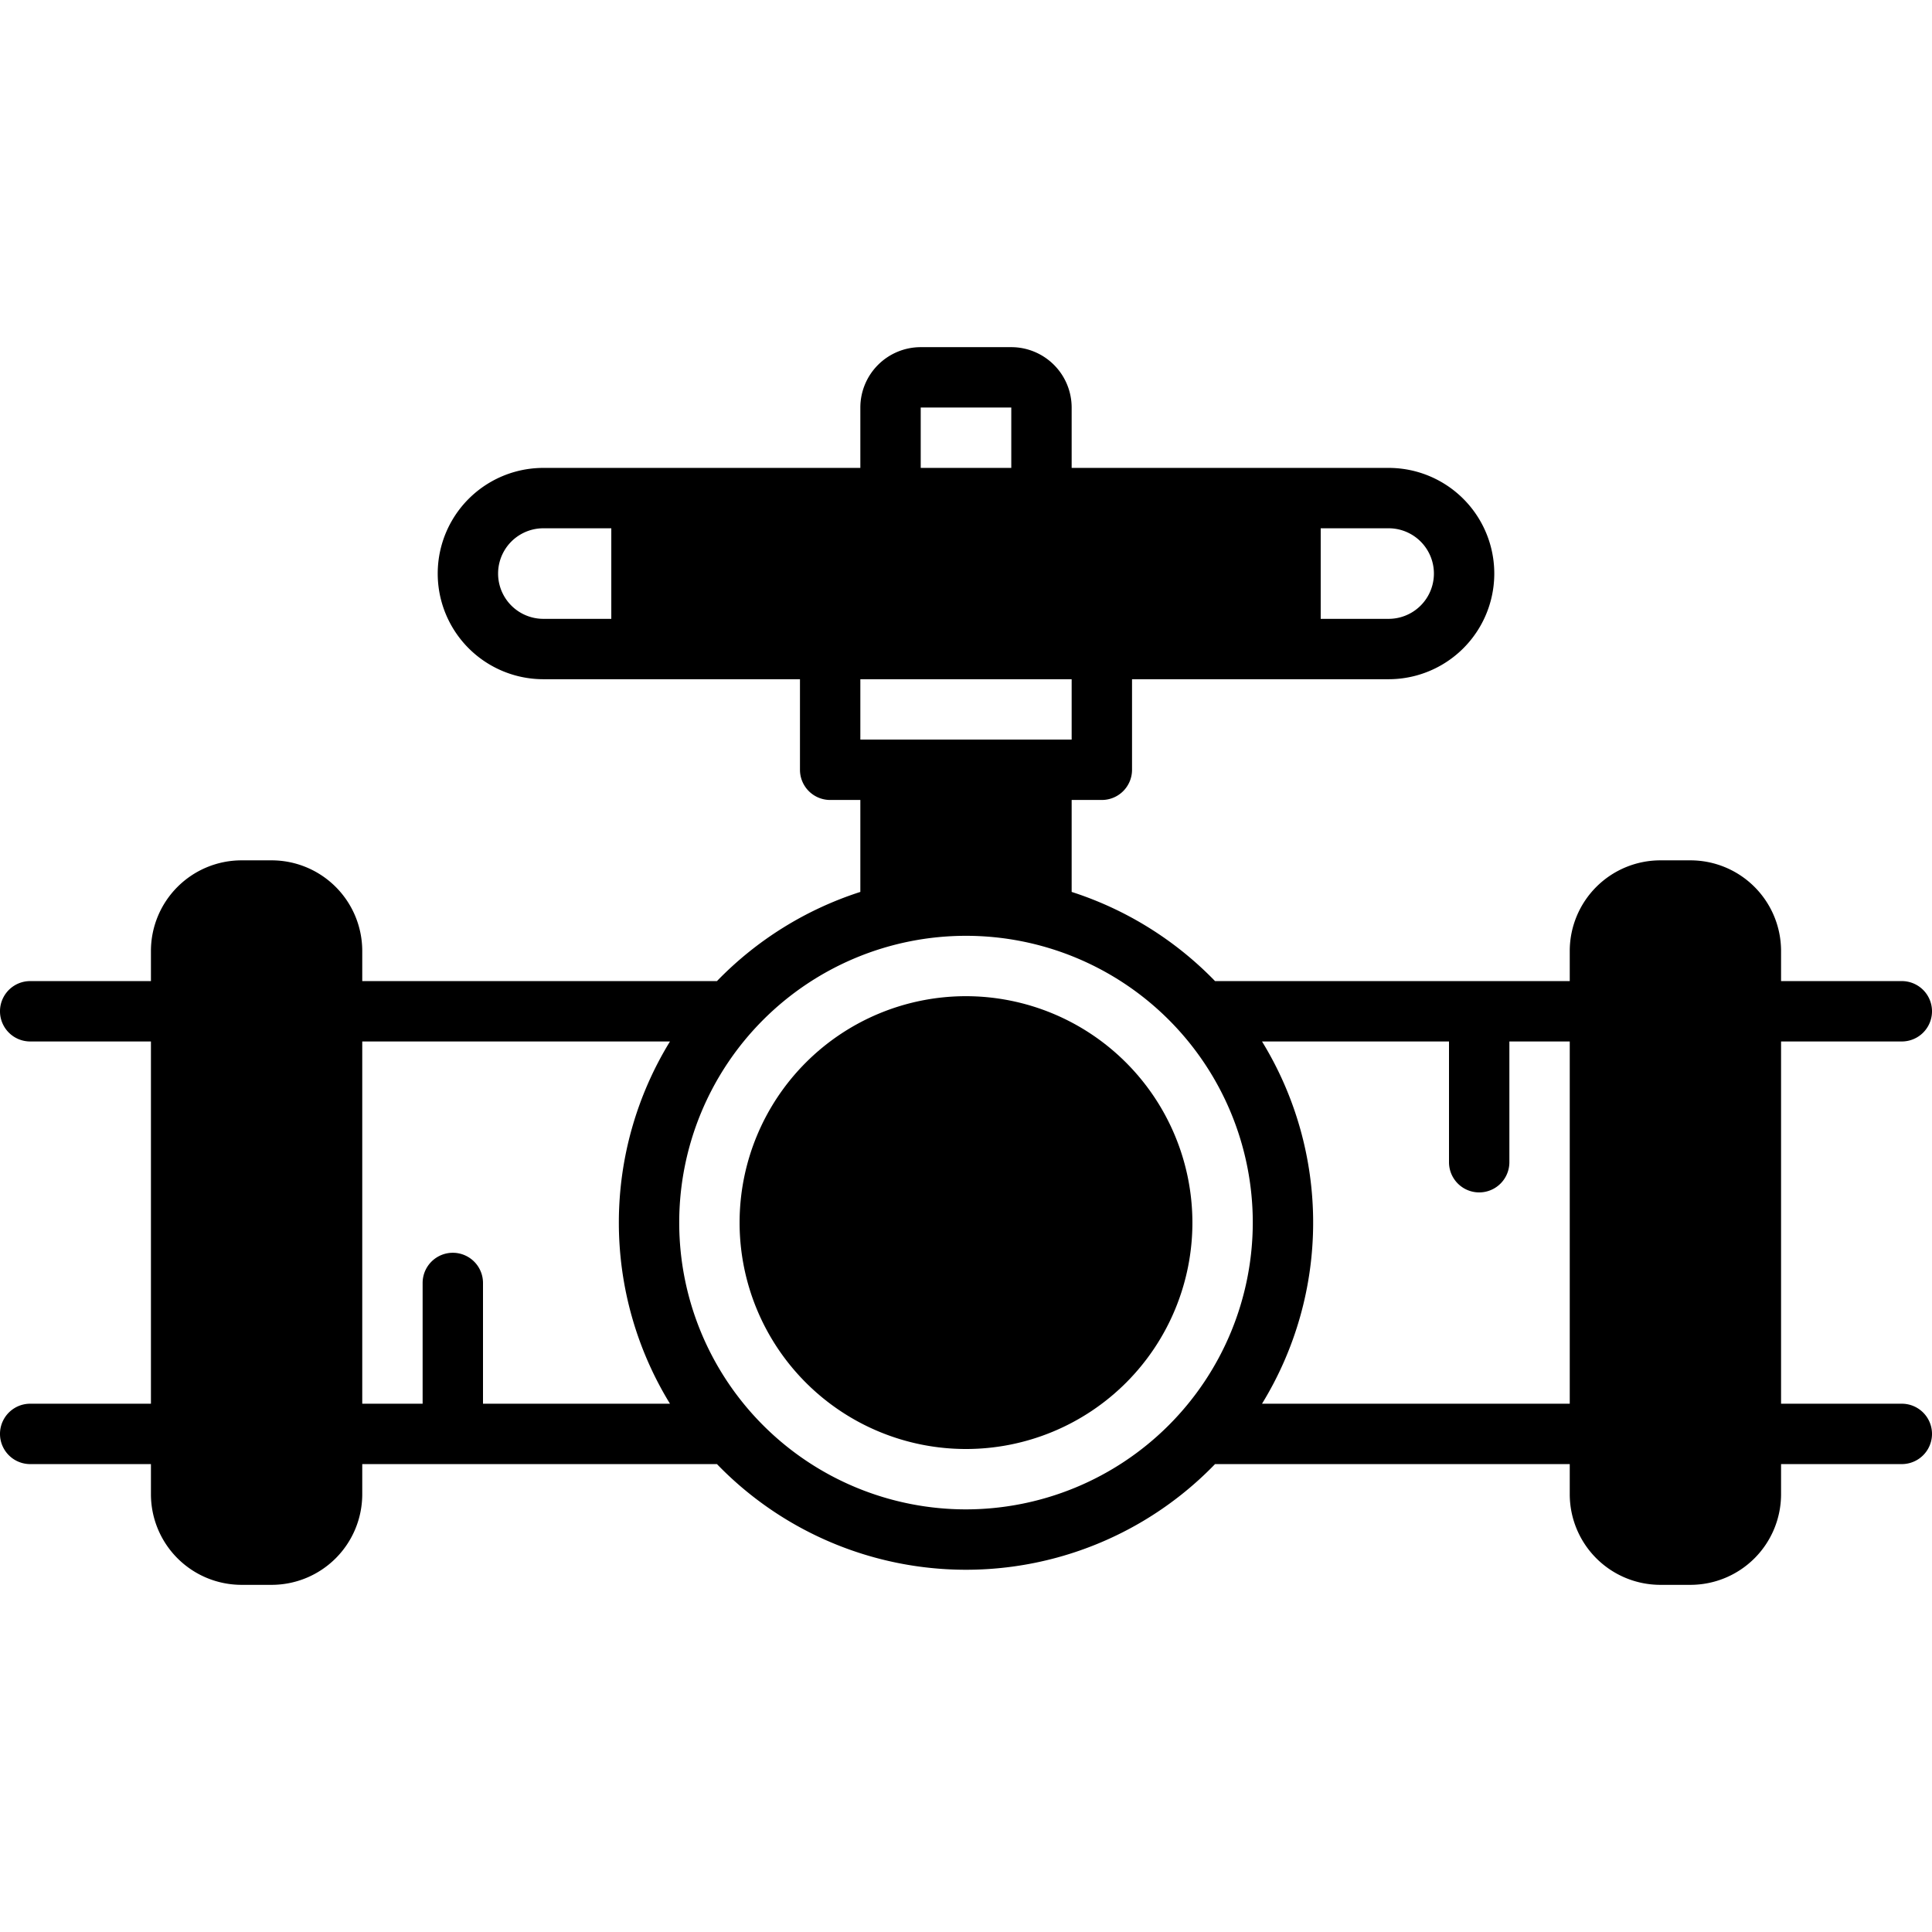 <?xml version="1.0" ?><svg class="icon-svg" data-name="Layer 1" id="Layer_1" viewBox="0 0 128 128" xmlns="http://www.w3.org/2000/svg"><title/><path d="M64,66A15,15,0,1,0,79,81,15.017,15.017,0,0,0,64,66Z"/><path d="M126,93h-8V69h8a2,2,0,0,0,0-4h-8V63a6.007,6.007,0,0,0-6-6h-2a6.007,6.007,0,0,0-6,6v2H80.5A23.058,23.058,0,0,0,71,59.092V53h2a2,2,0,0,0,2-2V45H92a7,7,0,0,0,0-14H71V27a4.004,4.004,0,0,0-4-4H61a4.004,4.004,0,0,0-4,4v4H36a7,7,0,0,0,0,14H53v6a2,2,0,0,0,2,2h2v6.092A23.058,23.058,0,0,0,47.5,65H24V63a6.007,6.007,0,0,0-6-6H16a6.007,6.007,0,0,0-6,6v2H2a2,2,0,0,0,0,4h8V93H2a2,2,0,0,0,0,4h8v2a6.007,6.007,0,0,0,6,6h2a6.007,6.007,0,0,0,6-6V97H47.5a22.946,22.946,0,0,0,33,0H104v2a6.007,6.007,0,0,0,6,6h2a6.007,6.007,0,0,0,6-6V97h8a2,2,0,0,0,0-4ZM87.5,35H92a3,3,0,0,1,0,6H87.5Zm-47,6H36a3,3,0,0,1,0-6h4.5ZM61,27h6v4H61ZM57,45H71v4H57ZM44.388,93H32V85a2,2,0,0,0-4,0v8H24V69H44.388a22.948,22.948,0,0,0,0,24ZM64,100A19,19,0,1,1,83,81,19.022,19.022,0,0,1,64,100Zm40-7H83.612a22.948,22.948,0,0,0,0-24H96v8a2,2,0,0,0,4,0V69h4Z"/></svg>